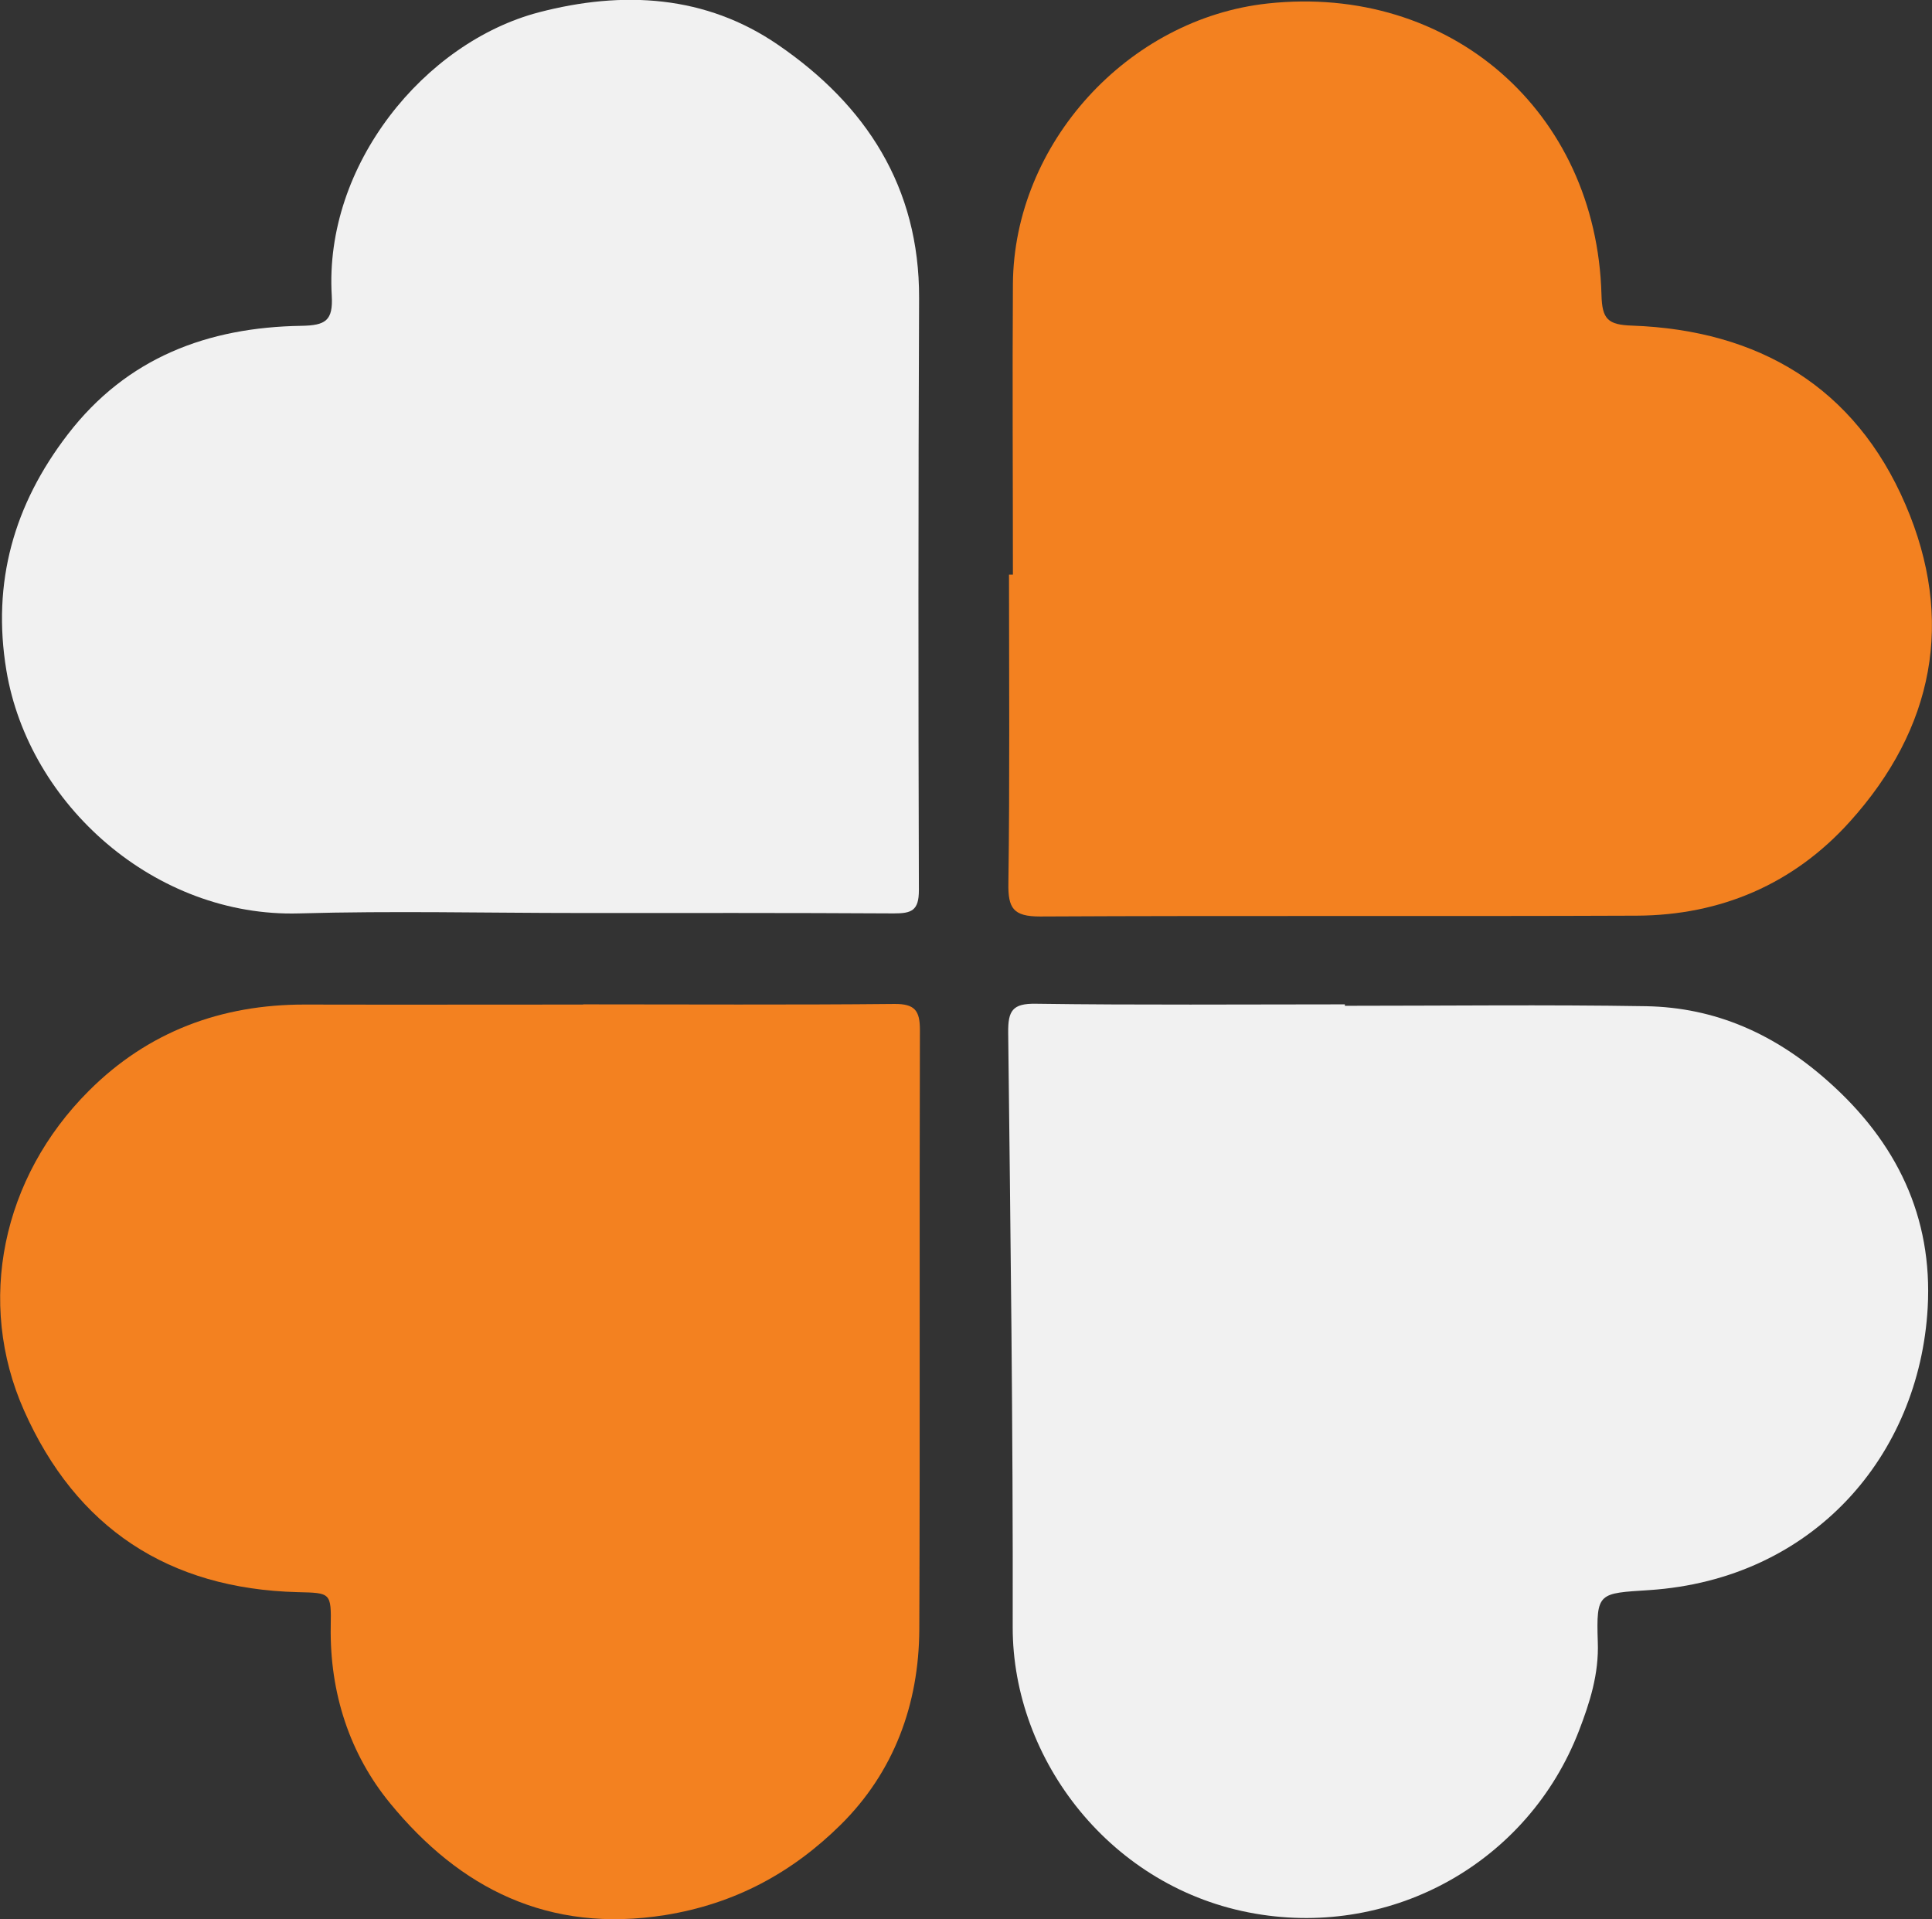 <?xml version="1.0" encoding="UTF-8"?>
<svg id="Camada_2" xmlns="http://www.w3.org/2000/svg" viewBox="0 0 94.11 93.47">
  <rect x="0" y="0" width="94.11" height="93.47" fill="#333333" stroke="none"/>
  <defs>
    <style>
      .cls-1 {
        fill: #f38120;
      }

      .cls-2 {
        fill: #f1f1f1;
      }
    </style>
  </defs>
  <g id="Camada_1-2" data-name="Camada_1">
    <g>
      <path class="cls-1" d="M49.34,27.99c0-4.72-.03-9.44,0-14.16.05-6.84,5.6-12.92,12.41-13.66,8.87-.96,16.02,5.24,16.26,14.19.03,1.19.31,1.46,1.49,1.5,6.16.22,10.86,2.99,13.32,8.72,2.42,5.62,1.38,10.91-2.72,15.45-2.73,3.03-6.28,4.55-10.36,4.57-9.69.04-19.39-.01-29.08.04-1.3,0-1.56-.4-1.54-1.61.07-5.01.03-10.03.03-15.04.06,0,.12,0,.19,0Z"/>
      <path class="cls-2" d="M65.51,48.99c4.89,0,9.78-.06,14.67.02,3.39.06,6.28,1.36,8.85,3.64,3.36,2.97,5.12,6.62,4.87,11.05-.41,7.19-5.56,13.22-13.56,13.75-2.47.16-2.59.1-2.51,2.52.06,1.57-.39,2.96-.92,4.34-2.47,6.38-9.03,10.06-15.76,8.9-7.02-1.2-11.83-7.49-11.82-13.96.02-9.65-.11-19.31-.22-28.96-.01-1.06.21-1.42,1.35-1.4,5.01.07,10.03.03,15.05.03,0,.03,0,.05,0,.08Z"/>
      <path class="cls-1" d="M28.4,48.92c5.05,0,10.11.03,15.16-.02,1.01-.01,1.25.33,1.25,1.27-.03,9.74.01,19.47-.03,29.21-.02,3.64-1.24,6.94-3.83,9.5-2.35,2.32-5.13,3.85-8.56,4.4-5.68.9-9.99-1.3-13.39-5.45-1.97-2.4-2.94-5.38-2.89-8.6.03-1.67,0-1.64-1.61-1.68-6.29-.16-10.79-3.13-13.33-8.85-2.34-5.27-1.08-11.34,3.16-15.57,2.88-2.88,6.45-4.21,10.53-4.2,4.52.01,9.03,0,13.55,0Z"/>
      <path class="cls-2" d="M28.24,44.47c-4.56,0-9.12-.11-13.67.02-7,.2-13.17-5.28-14.26-11.84-.71-4.29.37-8.08,2.99-11.49,2.88-3.75,6.83-5.22,11.38-5.29,1.18-.02,1.55-.25,1.48-1.47-.38-6.37,4.52-12.34,10.09-13.8,4.1-1.07,8.13-.84,11.66,1.59,4.26,2.92,6.88,6.91,6.86,12.33-.04,9.61-.04,19.23-.01,28.84,0,1-.36,1.13-1.22,1.13-5.1-.03-10.19-.02-15.29-.02h0Z"/>
    </g>
  </g>
</svg>